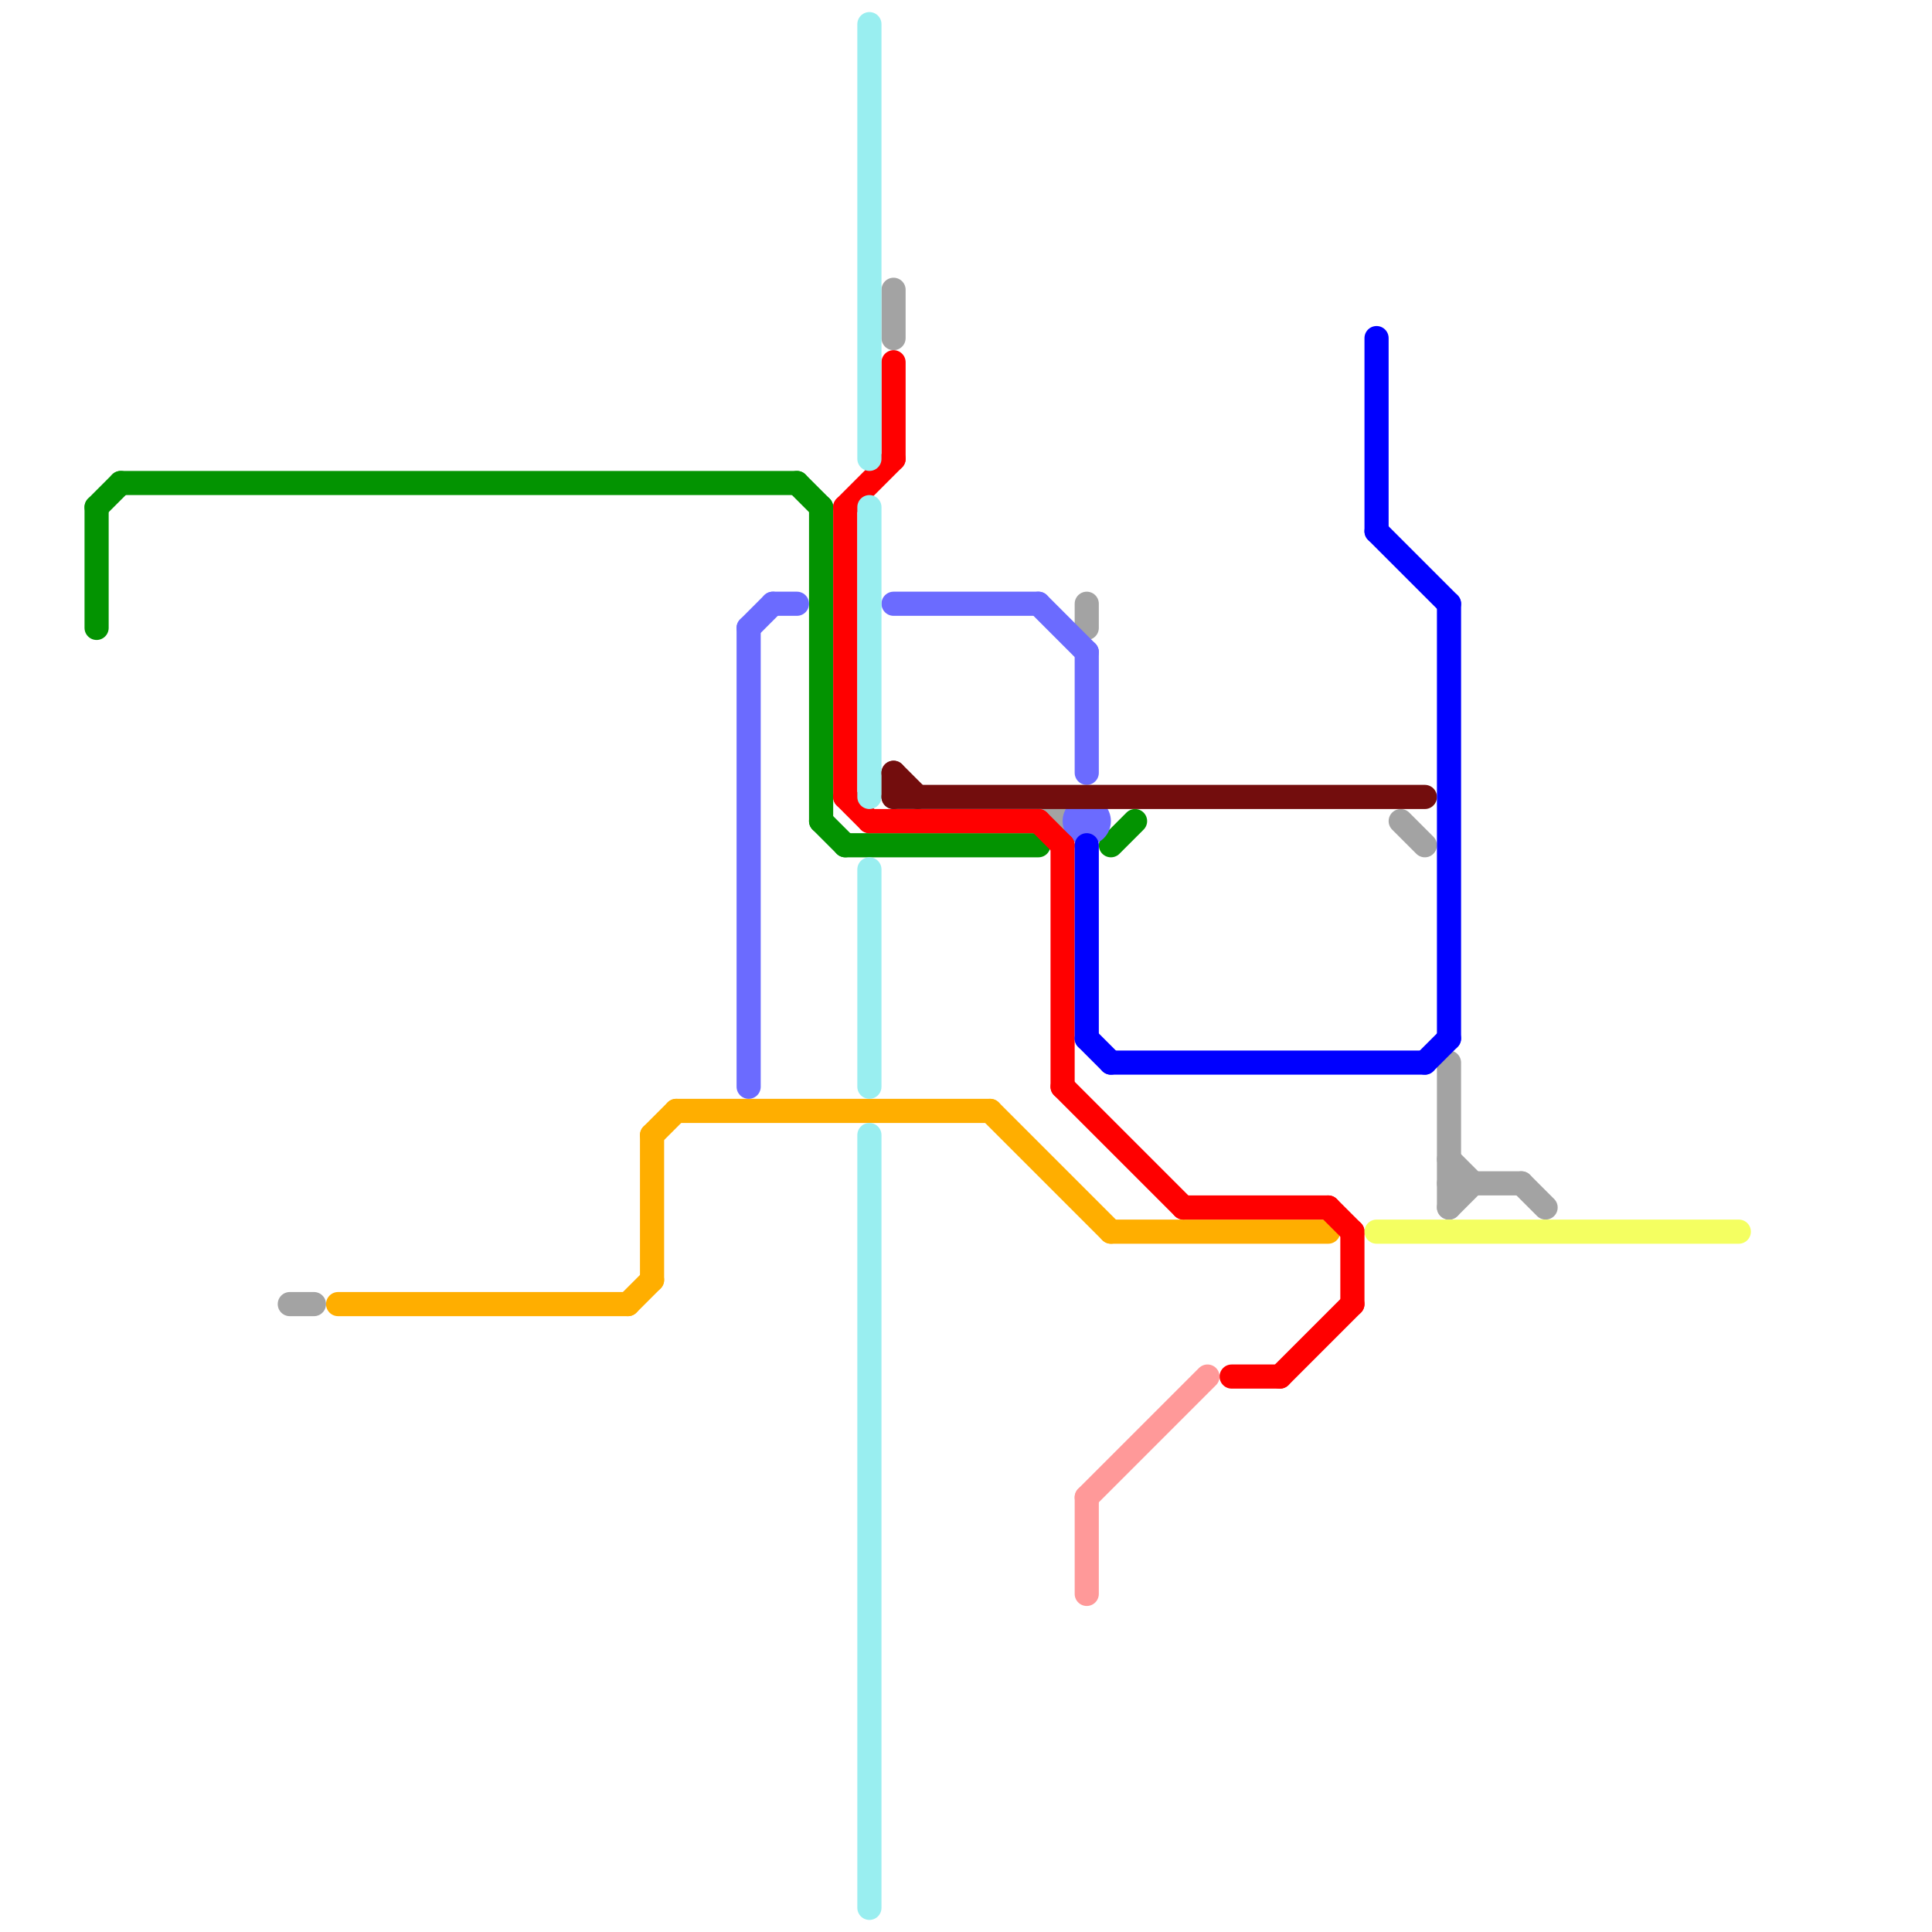 
<svg version="1.1" xmlns="http://www.w3.org/2000/svg" viewBox="0 0 80 80">
<style>text { font: 1px Helvetica; font-weight: 600; white-space: pre; dominant-baseline: central; } line { stroke-width: 1; fill: none; stroke-linecap: round; stroke-linejoin: round; } .c0 { stroke: #039301 } .c1 { stroke: #a3a3a3 } .c2 { stroke: #ffae00 } .c3 { stroke: #6b6bff } .c4 { stroke: #ff0000 } .c5 { stroke: #99eef0 } .c6 { stroke: #730d0d } .c7 { stroke: #0000ff } .c8 { stroke: #ff9999 } .c9 { stroke: #f4ff61 }</style><defs><g id="wm-xf"><circle r="1.2" fill="#000"/><circle r="0.9" fill="#fff"/><circle r="0.6" fill="#000"/><circle r="0.3" fill="#fff"/></g><g id="wm"><circle r="0.6" fill="#000"/><circle r="0.3" fill="#fff"/></g></defs><line class="c0" x1="34" y1="34" x2="35" y2="35"/><line class="c0" x1="35" y1="35" x2="43" y2="35"/><line class="c0" x1="33" y1="20" x2="34" y2="21"/><line class="c0" x1="34" y1="21" x2="34" y2="34"/><line class="c0" x1="4" y1="21" x2="4" y2="26"/><line class="c0" x1="5" y1="20" x2="33" y2="20"/><line class="c0" x1="46" y1="35" x2="47" y2="34"/><line class="c0" x1="4" y1="21" x2="5" y2="20"/><line class="c1" x1="60" y1="44" x2="60" y2="50"/><line class="c1" x1="37" y1="12" x2="37" y2="14"/><line class="c1" x1="60" y1="49" x2="63" y2="49"/><line class="c1" x1="58" y1="34" x2="59" y2="35"/><line class="c1" x1="60" y1="48" x2="61" y2="49"/><line class="c1" x1="12" y1="54" x2="13" y2="54"/><line class="c1" x1="63" y1="49" x2="64" y2="50"/><line class="c1" x1="60" y1="50" x2="61" y2="49"/><line class="c1" x1="45" y1="25" x2="45" y2="26"/><circle cx="44" cy="34" r="1" fill="#a3a3a3" /><line class="c2" x1="14" y1="54" x2="26" y2="54"/><line class="c2" x1="41" y1="46" x2="46" y2="51"/><line class="c2" x1="27" y1="47" x2="27" y2="53"/><line class="c2" x1="27" y1="47" x2="28" y2="46"/><line class="c2" x1="26" y1="54" x2="27" y2="53"/><line class="c2" x1="28" y1="46" x2="41" y2="46"/><line class="c2" x1="46" y1="51" x2="55" y2="51"/><line class="c3" x1="31" y1="26" x2="31" y2="45"/><line class="c3" x1="45" y1="27" x2="45" y2="32"/><line class="c3" x1="31" y1="26" x2="32" y2="25"/><line class="c3" x1="37" y1="25" x2="43" y2="25"/><line class="c3" x1="43" y1="25" x2="45" y2="27"/><line class="c3" x1="32" y1="25" x2="33" y2="25"/><circle cx="45" cy="34" r="1" fill="#6b6bff" /><line class="c4" x1="43" y1="34" x2="44" y2="35"/><line class="c4" x1="49" y1="50" x2="55" y2="50"/><line class="c4" x1="36" y1="34" x2="43" y2="34"/><line class="c4" x1="44" y1="35" x2="44" y2="45"/><line class="c4" x1="35" y1="21" x2="35" y2="33"/><line class="c4" x1="55" y1="50" x2="56" y2="51"/><line class="c4" x1="56" y1="51" x2="56" y2="54"/><line class="c4" x1="44" y1="45" x2="49" y2="50"/><line class="c4" x1="51" y1="57" x2="53" y2="57"/><line class="c4" x1="53" y1="57" x2="56" y2="54"/><line class="c4" x1="35" y1="33" x2="36" y2="34"/><line class="c4" x1="37" y1="15" x2="37" y2="19"/><line class="c4" x1="35" y1="21" x2="37" y2="19"/><line class="c5" x1="36" y1="1" x2="36" y2="19"/><line class="c5" x1="36" y1="47" x2="36" y2="79"/><line class="c5" x1="36" y1="36" x2="36" y2="45"/><line class="c5" x1="36" y1="21" x2="36" y2="33"/><line class="c6" x1="37" y1="33" x2="59" y2="33"/><line class="c6" x1="37" y1="32" x2="37" y2="33"/><line class="c6" x1="37" y1="32" x2="38" y2="33"/><line class="c7" x1="46" y1="44" x2="59" y2="44"/><line class="c7" x1="57" y1="22" x2="60" y2="25"/><line class="c7" x1="59" y1="44" x2="60" y2="43"/><line class="c7" x1="57" y1="14" x2="57" y2="22"/><line class="c7" x1="45" y1="35" x2="45" y2="43"/><line class="c7" x1="45" y1="43" x2="46" y2="44"/><line class="c7" x1="60" y1="25" x2="60" y2="43"/><line class="c8" x1="45" y1="62" x2="45" y2="66"/><line class="c8" x1="45" y1="62" x2="50" y2="57"/><line class="c9" x1="57" y1="51" x2="72" y2="51"/>
</svg>
